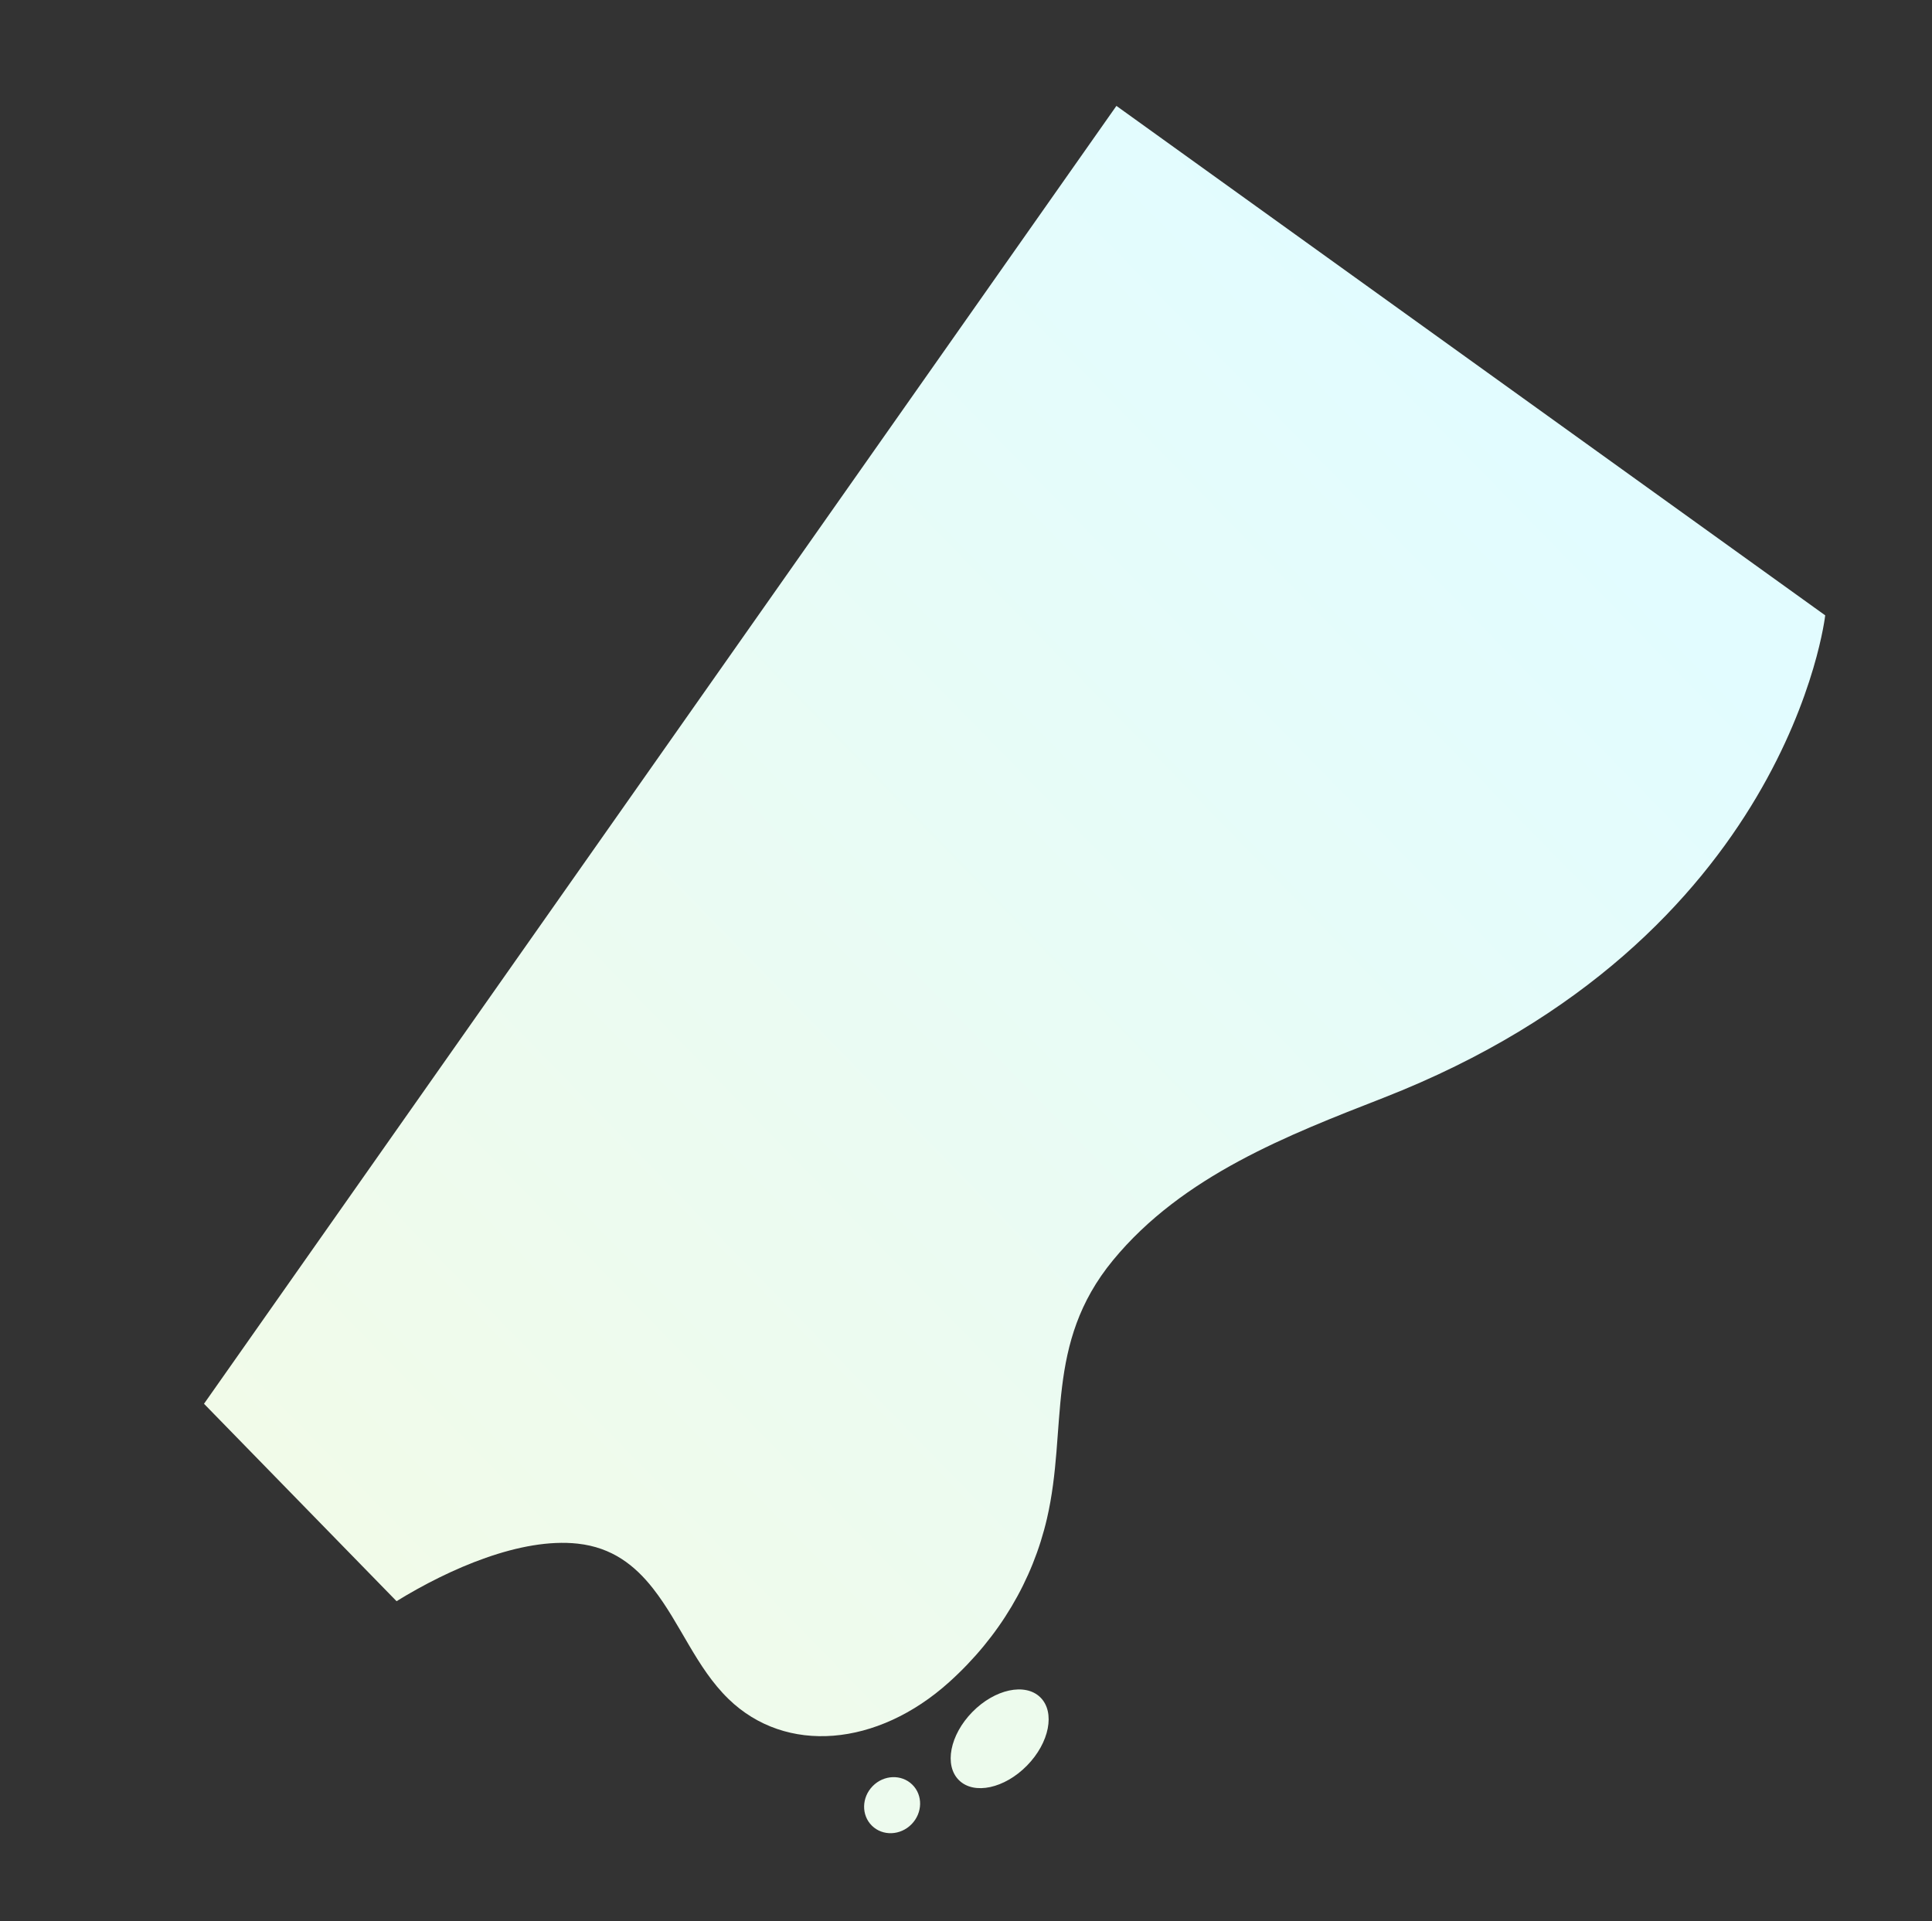 <?xml version="1.0" encoding="UTF-8"?> <svg xmlns="http://www.w3.org/2000/svg" width="732" height="728" viewBox="0 0 732 728" fill="none"><rect x="0" y="0" width="732" height="728" fill="#333333" stroke="none"/><ellipse cx="378.756" cy="658.86" rx="22" ry="14.5" transform="rotate(-45.56 378.756 658.86)" fill="#EDFBED"></ellipse><path d="M247.437 601.933C240.506 593.107 231.909 586.347 218.863 584.913C197.401 582.562 170.337 594.345 150.247 606.718L77.293 531.916L422.991 40.124L691.538 233.166C691.538 233.166 677.882 355.929 524.131 415.995C488.207 430.025 448.086 445.452 421.687 477.537C395.642 509.201 404.636 541.062 396.671 575.436C391.248 598.807 378.693 620.196 359.641 637.364C332.416 661.896 297.755 664.901 276.007 643.763C263.757 631.856 257.873 615.257 247.437 601.933Z" fill="url(#paint0_linear_66_120)"></path><ellipse cx="338.003" cy="684.011" rx="10.911" ry="10.313" transform="rotate(-45.56 338.003 684.011)" fill="#EDFBEE"></ellipse><defs><linearGradient id="paint0_linear_66_120" x1="528.552" y1="115.589" x2="89.191" y2="544.095" gradientUnits="userSpaceOnUse"><stop stop-color="#E2FCFF"></stop><stop offset="1" stop-color="#F1FBE9"></stop></linearGradient></defs></svg> 